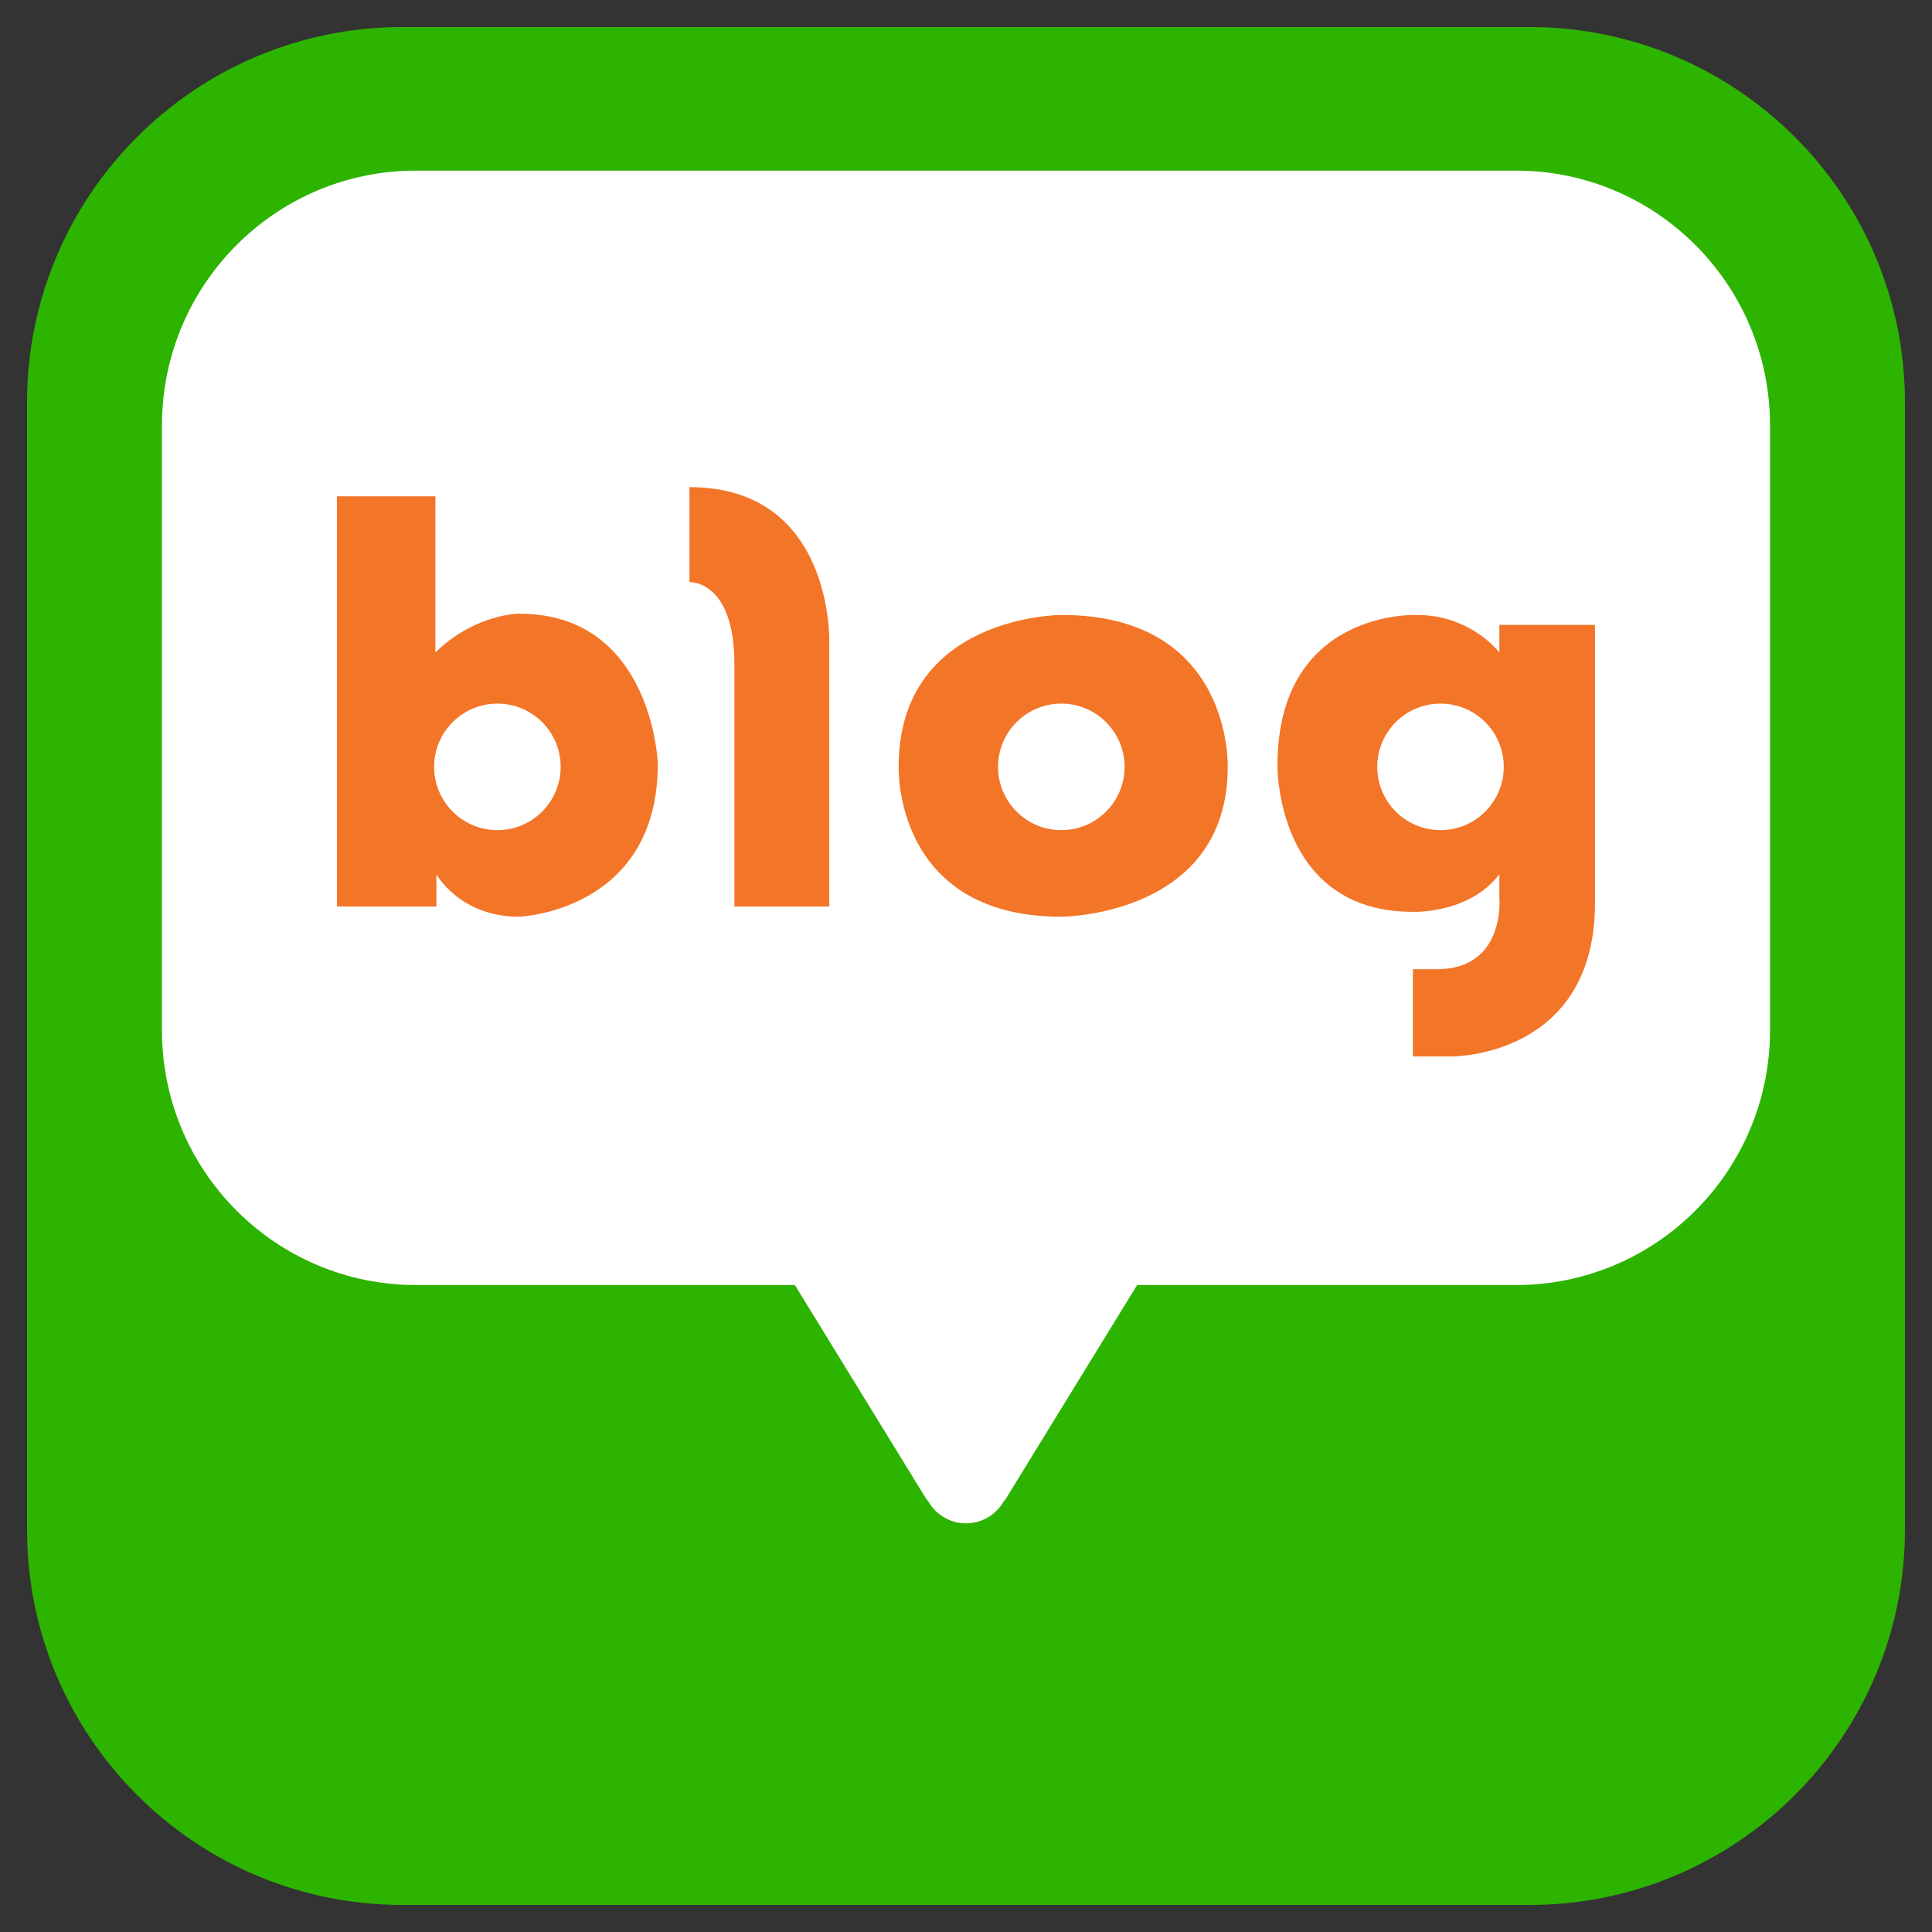 <?xml version="1.0" encoding="utf-8"?>
<!-- Generator: Adobe Illustrator 16.0.0, SVG Export Plug-In . SVG Version: 6.00 Build 0)  -->
<!DOCTYPE svg PUBLIC "-//W3C//DTD SVG 1.1//EN" "http://www.w3.org/Graphics/SVG/1.1/DTD/svg11.dtd">
<svg version="1.1" id="Layer_1" xmlns="http://www.w3.org/2000/svg" xmlns:xlink="http://www.w3.org/1999/xlink" x="0px" y="0px"
	 width="500px" height="500px" viewBox="0 0 500 500" enable-background="new 0 0 500 500" xml:space="preserve">
<rect x="0" y="0" width="500" height="500" fill="#333333" stroke="none"/>
<g>
	<path fill="#2DB400" d="M493,395.815c0,53.668-43.507,97.19-97.218,97.19H104.186c-53.668,0-97.189-43.522-97.189-97.19v-291.61
		c0-53.689,43.521-97.211,97.189-97.211h291.596c53.711,0,97.218,43.522,97.218,97.211V395.815z"/>
	<g>
		<path fill="#FFFFFF" d="M458.083,266.601c0,36.432-29.436,65.964-65.729,65.964H107.642c-36.307,0-65.729-29.532-65.729-65.964
			V110.118c0-36.43,29.422-65.962,65.729-65.962h284.712c36.294,0,65.729,29.532,65.729,65.962V266.601z"/>
		<path fill="#FFFFFF" d="M301.209,321.288l-42.297-2.643v-1.109l-8.866,0.552l-8.962-0.558v1.121l-42.297,2.645l40.395,65.764
			c0,0,0.359,0.646,1.088,1.549c1.956,3.352,5.563,5.637,9.72,5.637c4.144,0,7.724-2.251,9.693-5.568
			c0.841-0.985,1.129-1.625,1.129-1.625L301.209,321.288z"/>
	</g>
	<g>
		<g>
			<path fill="#F37528" d="M134.338,158.817c0,0-11.358,0-21.657,10.029v-40.402H87.196v106.152h25.747v-8.316
				c0,0,6.072,10.967,21.396,10.967c0,0,35.908-1.322,35.908-39.611C170.246,197.636,168.924,158.817,134.338,158.817z
				 M128.728,214.84c-9.039,0-16.377-7.333-16.377-16.377c0-9.04,7.338-16.371,16.377-16.371c9.039,0,16.37,7.331,16.37,16.371
				C145.098,207.507,137.767,214.84,128.728,214.84z"/>
			<path fill="#F37528" d="M178.431,126.069v24.562c0,0,11.627-0.529,11.627,21.128v62.838h24.557v-68.648
				C214.615,165.948,215.667,126.069,178.431,126.069z"/>
			<path fill="#F37528" d="M274.663,159.147c0,0-42.096,0.006-42.096,39.315c0,0-1.362,38.785,42.096,38.785
				c0,0,43.067-0.063,43.067-38.785C317.73,198.463,319.135,159.147,274.663,159.147z M274.671,214.84
				c-9.04,0-16.377-7.333-16.377-16.377c0-9.04,7.337-16.371,16.377-16.371c9.038,0,16.371,7.331,16.371,16.371
				C291.042,207.507,283.709,214.84,274.671,214.84z"/>
			<path fill="#F37528" d="M388.03,161.722v7.125c0,0-7.324-9.699-21.381-9.699c0,0-36.046-1.521-36.046,39.046
				c0,0-0.399,37.793,35.054,37.793c0,0,14.457,0.592,22.373-9.707v5.948c0,0,1.791,18.615-16.238,18.615h-6.135v22.572h9.899
				c0,0,37.229,0.399,37.229-39.804v-71.89H388.03z M372.803,214.84c-9.045,0-16.37-7.333-16.37-16.377
				c0-9.04,7.325-16.371,16.37-16.371c9.038,0,16.371,7.331,16.371,16.371C389.174,207.507,381.841,214.84,372.803,214.84z"/>
		</g>
	</g>
</g>
</svg>
